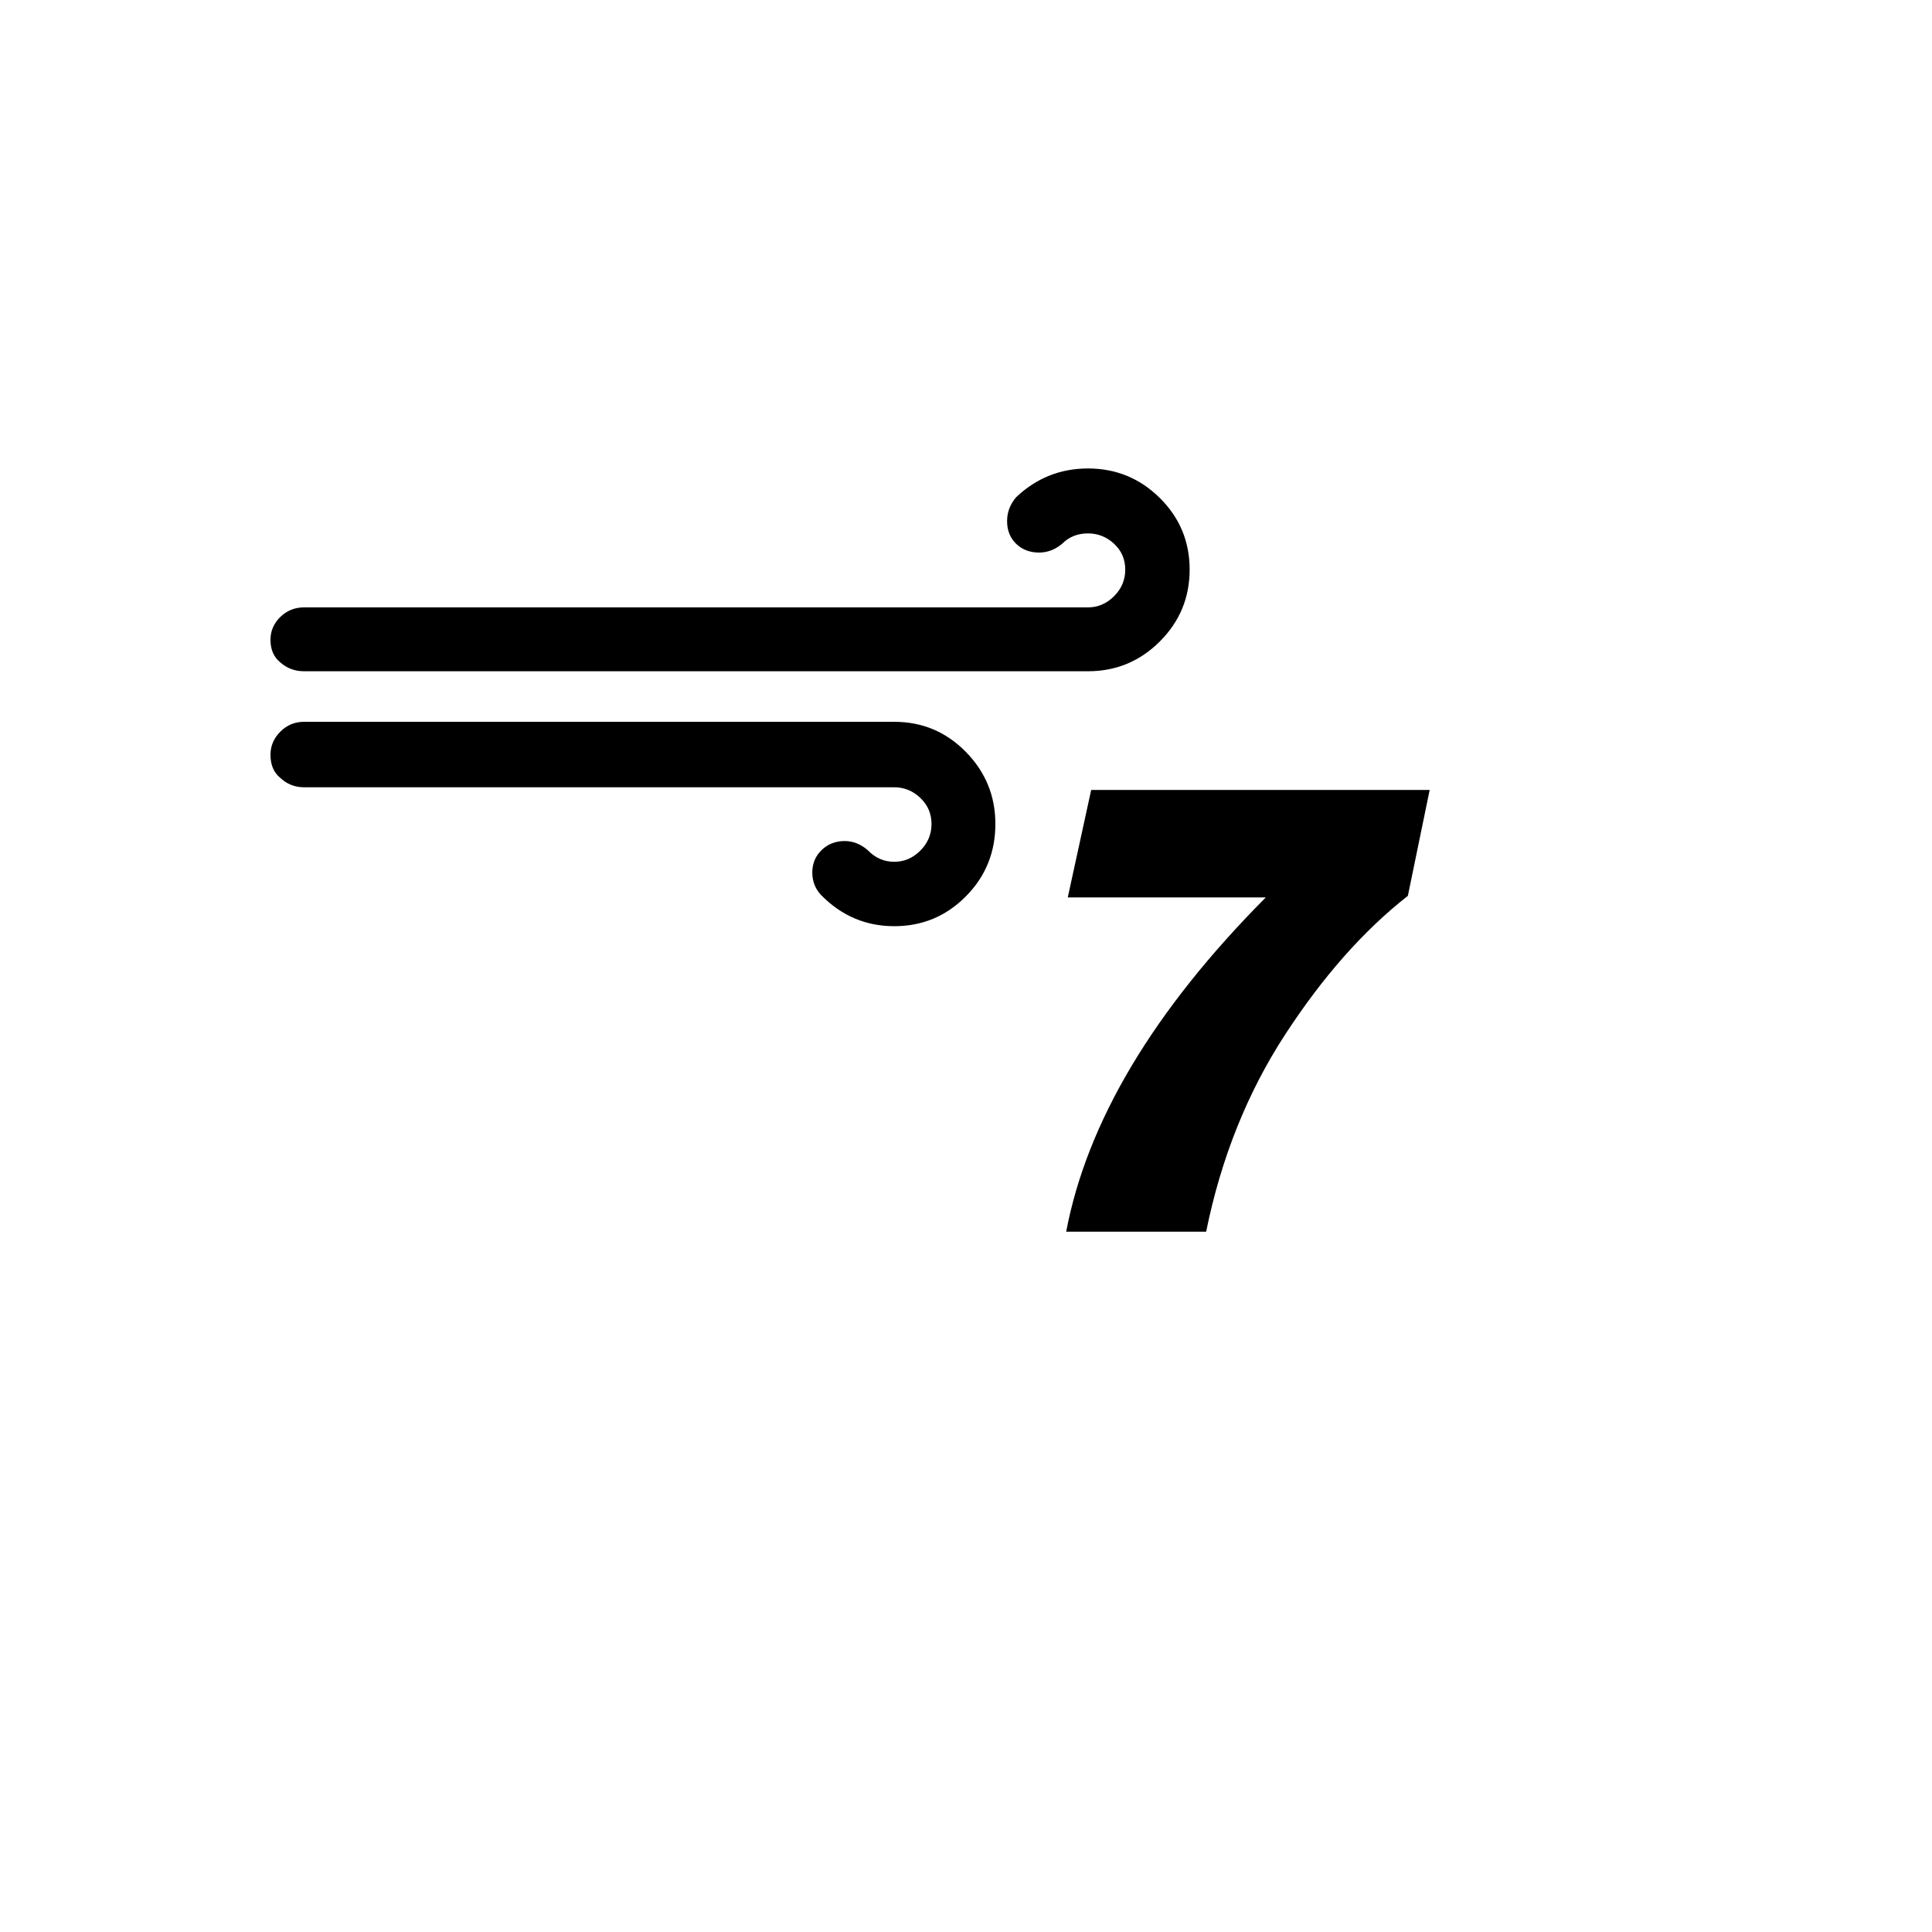 <svg xmlns="http://www.w3.org/2000/svg" version="1.1" xmlns:xlink="http://www.w3.org/1999/xlink" width="100%" height="100%" id="svgWorkerArea" viewBox="-25 -25 625 625" xmlns:idraw="https://idraw.muisca.co" style="background: white;"><defs id="defsdoc"><pattern id="patternBool" x="0" y="0" width="10" height="10" patternUnits="userSpaceOnUse" patternTransform="rotate(35)"><circle cx="5" cy="5" r="4" style="stroke: none;fill: #ff000070;"></circle></pattern></defs><g id="fileImp-273366272" class="cosito"><path id="pathImp-576146067" class="grouped" d="M62.5 219.18C62.5 222.394 63.533 224.862 65.599 226.584 67.78 228.65 70.363 229.683 73.347 229.683 73.347 229.683 264.291 229.683 264.291 229.683 267.505 229.683 270.317 230.831 272.727 233.127 275.138 235.422 276.343 238.235 276.343 241.563 276.343 244.892 275.138 247.762 272.727 250.172 270.317 252.583 267.505 253.788 264.291 253.788 260.962 253.788 258.092 252.525 255.682 250 253.386 248.049 250.918 247.073 248.278 247.073 245.294 247.073 242.797 248.049 240.789 250 238.78 251.951 237.776 254.362 237.776 257.231 237.776 260.216 238.809 262.741 240.875 264.807 247.417 271.35 255.223 274.621 264.291 274.621 273.359 274.621 281.078 271.407 287.448 264.979 293.819 258.551 297.004 250.746 297.004 241.563 297.004 232.495 293.819 224.719 287.448 218.233 281.078 211.748 273.359 208.506 264.291 208.506 264.291 208.506 73.347 208.506 73.347 208.506 70.363 208.506 67.809 209.567 65.685 211.691 63.562 213.814 62.5 216.311 62.5 219.18 62.5 219.18 62.5 219.18 62.5 219.18M62.5 181.99C62.5 185.089 63.533 187.5 65.599 189.222 67.78 191.173 70.363 192.149 73.347 192.149 73.347 192.149 326.963 192.149 326.963 192.149 336.031 192.149 343.779 188.935 350.207 182.507 356.635 176.079 359.849 168.331 359.849 159.263 359.849 150.195 356.635 142.476 350.207 136.105 343.779 129.735 336.031 126.55 326.963 126.55 318.01 126.55 310.262 129.649 303.719 135.847 301.768 138.143 300.792 140.725 300.792 143.595 300.792 146.579 301.768 149.019 303.719 150.912 305.67 152.806 308.138 153.753 311.123 153.753 313.877 153.753 316.403 152.778 318.698 150.826 320.879 148.645 323.634 147.555 326.963 147.555 330.177 147.555 332.989 148.674 335.399 150.912 337.81 153.151 339.015 155.934 339.015 159.263 339.015 162.592 337.81 165.461 335.399 167.872 332.989 170.282 330.177 171.488 326.963 171.488 326.963 171.488 73.347 171.488 73.347 171.488 70.363 171.488 67.809 172.521 65.685 174.587 63.562 176.653 62.5 179.121 62.5 181.99 62.5 181.99 62.5 181.99 62.5 181.99M319.904 373.45C319.904 373.45 365.186 373.45 365.186 373.45 370.007 349.69 378.53 328.426 390.754 309.659 402.979 290.892 416.208 275.941 430.441 264.807 430.441 264.807 437.5 230.544 437.5 230.544 437.5 230.544 327.996 230.544 327.996 230.544 327.996 230.544 320.42 265.324 320.42 265.324 320.42 265.324 384.47 265.324 384.47 265.324 348.198 301.825 326.676 337.867 319.904 373.45 319.904 373.45 319.904 373.45 319.904 373.45"></path></g></svg>